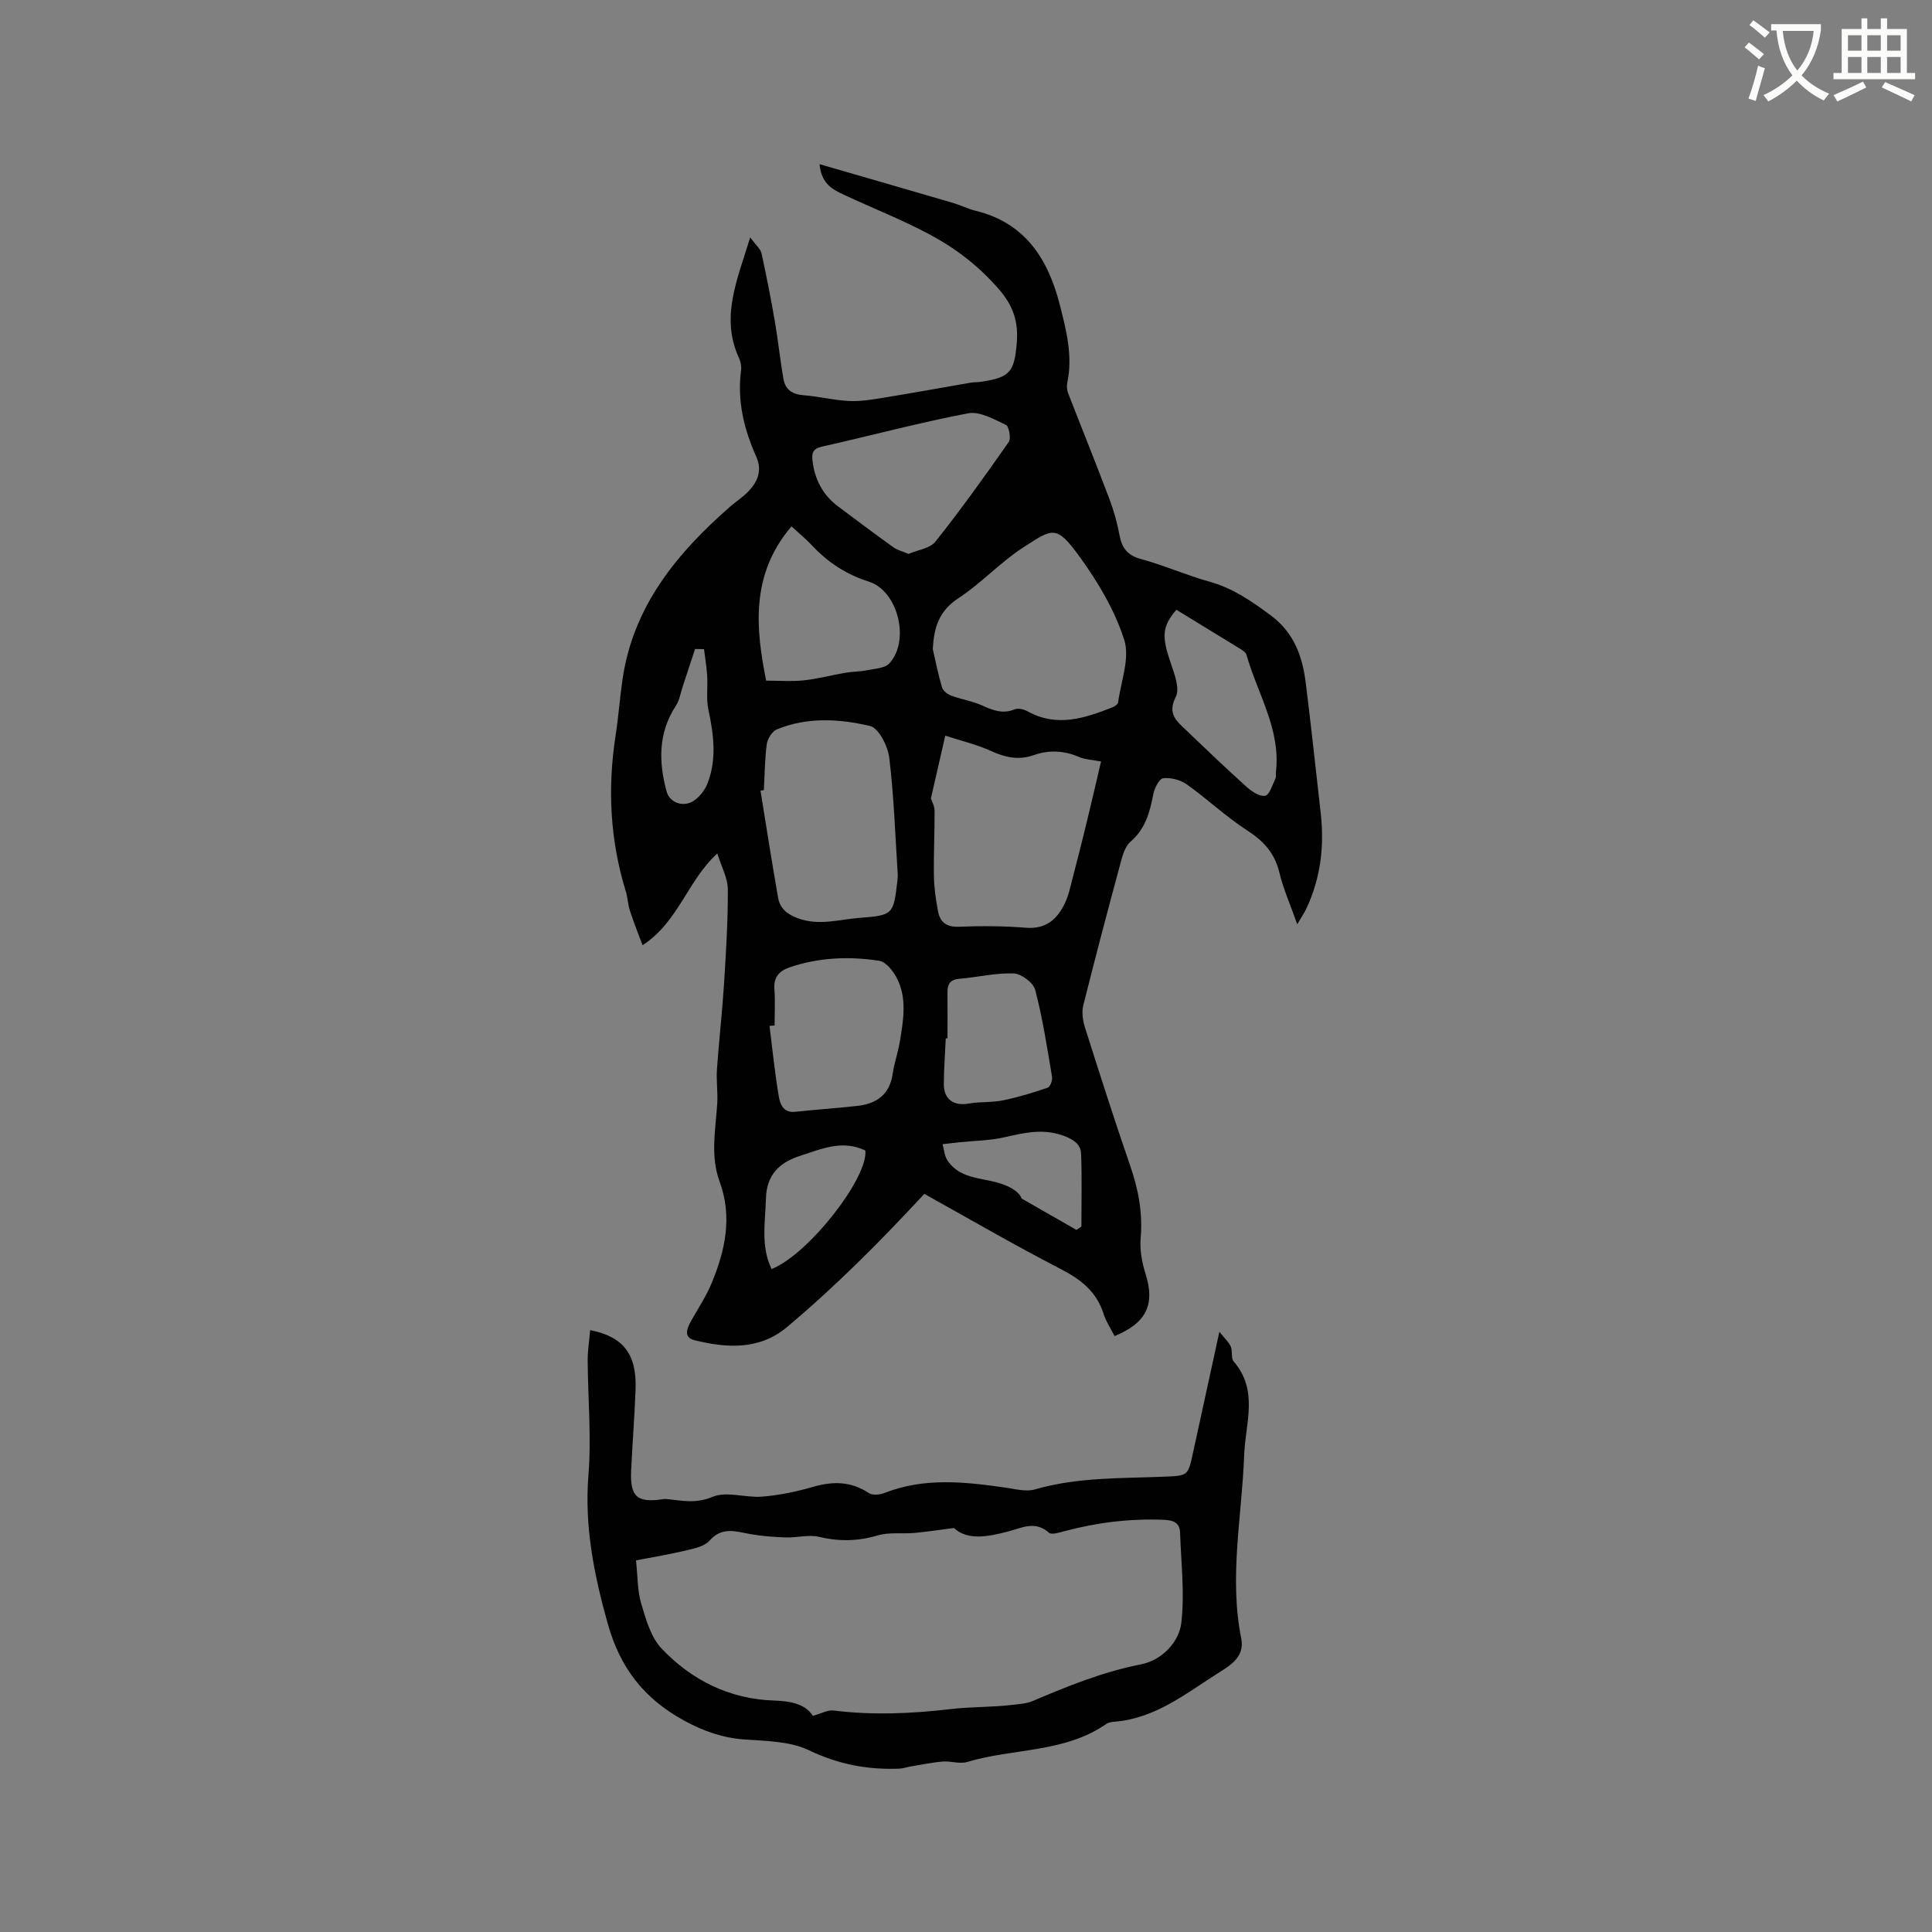 <svg enable-background="new 0 0 400 400" viewBox="0 0 400 400" xmlns="http://www.w3.org/2000/svg"><rect x="0" y="0" width="400" height="400" fill="#808080" stroke="none"/><path d="m362.1 8.8c1.1.8 2.1 1.6 3.1 2.4l-1 1.1c-1.3-1.1-2.3-2-3-2.5zm1.9 4.8c.5.2.9.4 1.4.5-.6 2.3-1.3 4.5-1.9 6.8l-1.5-.5c.8-2.1 1.4-4.3 2-6.8zm-1-9.4c1.3.9 2.4 1.8 3.4 2.5l-1 1.1c-1.4-1.2-2.4-2.1-3.2-2.6zm3.7 2.2v-1.4h10.3v1.2c-.5 3.6-1.8 6.8-4 9.4 1.5 1.6 3.4 2.8 5.7 3.8-.3.4-.7.8-1.1 1.4-2.3-1.1-4.1-2.5-5.6-4.1-1.6 1.6-3.6 3.1-5.9 4.3-.3-.5-.7-.9-1-1.3 2.4-1.1 4.4-2.5 6-4.1-1.9-2.5-3-5.6-3.3-9.3h-1.1zm8.8 0h-6.4c.3 3.3 1.3 6 3 8.2 2-2.3 3.1-5.1 3.4-8.2z" fill="#fbfcfa"/><path d="m385.3 3.8h1.3v2.2h2.8v-2.2h1.3v2.2h4.1v9.1h1.7v1.3h-16.9v-1.3h1.7v-9.1h4.1v-2.2zm.4 13.1.7 1.2c-1.8.9-3.8 1.9-6 2.9-.2-.4-.5-.8-.8-1.3 2.3-1 4.3-1.9 6.1-2.8zm-3.1-6.4h2.8v-3.2h-2.8zm0 4.6h2.8v-3.3h-2.8zm4-4.6h2.8v-3.2h-2.8zm0 4.6h2.8v-3.3h-2.8zm3.7 1.9c2.1.9 4.1 1.8 6.1 2.7l-.7 1.3c-2.2-1.1-4.2-2-6.1-2.9zm3.2-9.7h-2.8v3.2h2.8zm-2.8 7.8h2.8v-3.3h-2.8z" fill="#fbfcfa"/><g fill="#010101"><path d="m133.03 195.7c-1.01-2.73-1.9-4.92-2.62-7.17-.42-1.3-.45-2.73-.86-4.04-3.25-10.57-3.79-21.29-2.1-32.19.6-3.87.87-7.79 1.44-11.67 2.22-15.18 11.28-26.13 22.35-35.8 1.2-1.04 2.57-1.91 3.66-3.05 1.97-2.03 2.95-4.38 1.68-7.22-2.55-5.69-3.98-11.58-3.15-17.88.1-.79-.06-1.73-.39-2.46-3.95-8.51-.41-16.23 2.28-25.07 1.17 1.61 2.15 2.39 2.35 3.33 1.04 4.72 1.96 9.46 2.78 14.22.68 3.94 1.07 7.94 1.78 11.87.38 2.09 1.82 3.08 4.07 3.25 3.16.24 6.29 1.04 9.45 1.2 2.37.12 4.78-.29 7.14-.67 6.03-.98 12.04-2.08 18.06-3.12.73-.12 1.48-.08 2.22-.19 6.02-.92 6.83-2.07 7.34-8.05.37-4.37-.74-7.71-3.71-11.12-4.19-4.8-8.81-8.39-14.5-11.42-5.72-3.04-11.67-5.37-17.48-8.08-2.33-1.08-4.78-2.26-5.14-6.38 9.58 2.78 18.69 5.4 27.79 8.07 1.52.45 2.96 1.2 4.49 1.57 10.36 2.52 15.08 10.07 17.5 19.62 1.33 5.23 2.67 10.49 1.51 15.99-.15.69-.08 1.52.18 2.18 2.82 7.27 5.75 14.5 8.51 21.8.93 2.46 1.65 5.03 2.13 7.61.5 2.67 1.66 4.16 4.46 4.92 4.79 1.3 9.38 3.35 14.17 4.68 4.82 1.34 8.67 4.01 12.63 6.94 4.95 3.67 6.62 8.59 7.31 14.16 1.11 8.93 2.07 17.88 3.08 26.82.78 6.88-.02 13.53-3.01 19.84-.39.82-.92 1.58-1.85 3.17-1.44-4.09-2.88-7.32-3.7-10.71-.96-3.99-3.22-6.5-6.62-8.69-4.41-2.84-8.27-6.52-12.56-9.57-1.31-.93-3.3-1.44-4.88-1.26-.82.1-1.8 2.05-2.04 3.29-.71 3.7-1.61 7.15-4.65 9.77-.96.82-1.54 2.29-1.89 3.57-2.73 10.11-5.42 20.23-7.96 30.4-.36 1.43-.09 3.18.37 4.63 3.04 9.58 6.1 19.16 9.38 28.67 1.68 4.88 2.58 9.72 2.13 14.92-.21 2.43.29 5.05 1.03 7.41 1.96 6.25.23 10.1-6.43 12.83-.77-1.53-1.78-3.03-2.31-4.69-1.47-4.57-4.71-7.06-8.87-9.21-9.67-4.99-19.08-10.47-28.21-15.54-8.79 9.49-18.21 19.02-28.5 27.63-5.66 4.73-12.44 4.32-19.09 2.66-2.36-.59-1.54-2.49-.64-4.08 1.45-2.56 3.09-5.06 4.21-7.76 2.81-6.78 4.31-13.73 1.64-20.99-1.94-5.28-.86-10.67-.5-16.04.16-2.4-.22-4.84-.05-7.24.4-5.79 1.07-11.56 1.44-17.34.42-6.63.84-13.26.81-19.9-.01-2.33-1.33-4.66-2.18-7.43-6.3 5.82-7.98 14.11-15.48 19.01zm60.09-61.32c.62 2.66 1.14 5.35 1.92 7.96.21.7 1.14 1.4 1.9 1.68 2.14.79 4.46 1.15 6.52 2.09 2.2 1 4.22 1.75 6.65.74.71-.29 1.89.01 2.63.42 6.07 3.37 11.85 1.43 17.62-.84.46-.18 1.09-.64 1.14-1.04.58-4.33 2.47-9.12 1.26-12.91-1.95-6.12-5.43-11.98-9.24-17.22-4.82-6.63-5.49-5.9-11.61-1.96-4.78 3.08-8.73 7.44-13.49 10.56-4.05 2.64-5.06 6.11-5.3 10.52zm2.59 17.93c-1.07 4.68-1.99 8.7-2.98 13 .16.51.75 1.51.76 2.52.03 4.55-.21 9.1-.13 13.65.04 2.41.4 4.83.85 7.2.42 2.2 1.69 3.28 4.24 3.19 4.65-.18 9.33-.17 13.96.21 4.08.33 6.4-1.7 7.99-4.92.83-1.68 1.21-3.59 1.69-5.42.99-3.77 1.94-7.55 2.86-11.33 1.03-4.23 2.01-8.48 3.01-12.75-2.04-.39-3.33-.41-4.41-.88-3.17-1.39-6.35-1.56-9.56-.43-3.12 1.1-5.88.47-8.82-.87-2.9-1.33-6.08-2.07-9.46-3.17zm-37.56 11.27c-.23.04-.47.08-.7.11 1.2 7.39 2.35 14.78 3.64 22.15.39 2.22 1.81 3.42 4.09 4.27 4.38 1.63 8.57.24 12.82-.08 6.88-.53 6.99-.7 7.78-7.55.06-.52.12-1.06.08-1.58-.52-8.02-.78-16.07-1.75-24.03-.29-2.41-2.19-6.15-3.99-6.57-6.34-1.48-13-1.89-19.29.72-.98.41-1.93 1.94-2.08 3.06-.42 3.14-.42 6.33-.6 9.5zm2.22 48.74c-.35.03-.7.06-1.05.08.62 4.9 1.1 9.82 1.94 14.69.26 1.51.94 3.35 3.32 3.1 4.31-.46 8.64-.75 12.95-1.23 3.98-.45 6.67-2.35 7.29-6.64.33-2.3 1.14-4.52 1.51-6.82.72-4.4 1.5-8.9-.69-13.08-.76-1.44-2.24-3.29-3.61-3.5-6.21-.96-12.46-.7-18.5 1.34-2.09.71-3.37 1.95-3.2 4.44.18 2.53.04 5.08.04 7.62zm27.74-97.64c1.88-.82 4.44-1.12 5.58-2.56 5.3-6.68 10.27-13.62 15.16-20.61.52-.74.05-3.24-.6-3.55-2.47-1.17-5.41-2.84-7.8-2.39-10.18 1.94-20.21 4.64-30.32 6.91-1.89.43-2.09 1.4-1.91 2.92.46 3.88 2.14 7.08 5.27 9.43 3.81 2.87 7.64 5.72 11.51 8.5.8.58 1.85.82 3.11 1.35zm-24.24-5.7c-8.6 10.07-7.36 21.33-5.25 31.94 2.64 0 5.24.21 7.79-.06 2.87-.3 5.7-1.07 8.56-1.56 1.51-.26 3.07-.24 4.57-.54 1.58-.32 3.62-.39 4.57-1.4 4.35-4.64 1.85-15.01-4.2-16.93-4.73-1.5-8.53-4.01-11.84-7.55-1.22-1.31-2.62-2.45-4.2-3.9zm32.3 106c-.12 0-.24 0-.36 0-.14 3.17-.39 6.33-.4 9.5-.01 3.13 2.07 4.54 5.08 4.01 2.37-.42 4.85-.2 7.2-.68 3.13-.64 6.2-1.58 9.23-2.62.51-.18 1.01-1.52.9-2.22-1.02-6.04-1.94-12.11-3.49-18.02-.39-1.49-2.87-3.35-4.46-3.41-3.71-.14-7.45.79-11.19 1.1-1.93.16-2.54 1.06-2.51 2.84.03 3.16 0 6.33 0 9.5zm47.39-88.73c-3.01 3.5-3.06 5.54-1.15 11.09.76 2.23 1.89 5.22 1.02 6.94-1.79 3.51.2 5.03 2.13 6.88 4.13 3.96 8.26 7.91 12.51 11.73 1.06.96 2.69 2.06 3.86 1.87.88-.14 1.49-2.22 2.11-3.49.22-.44.08-1.05.14-1.57.97-8.79-3.85-16.12-6.1-24.1-.15-.52-.81-.96-1.33-1.28-4.34-2.67-8.68-5.31-13.19-8.07zm-20.69 128.39c.34-.23.68-.46 1.02-.69 0-5.01.13-10.03-.06-15.04-.08-2.04-1.6-3.02-3.65-3.77-4.27-1.57-8.23-.58-12.37.35-3 .67-6.15.69-9.23 1.01-1.15.12-2.29.26-3.44.39.33 1.14.41 2.44 1.03 3.38 2.08 3.13 5.59 3.55 8.88 4.22 3.17.64 5.81 1.91 6.48 3.66 4.51 2.57 7.92 4.53 11.34 6.49zm-63.12 8.1c7.67-3.03 20.02-18.94 19.41-24.54-4.77-2.28-9.08-.33-13.5 1.1-4.39 1.41-6.95 4.02-7.08 8.82-.13 4.92-1.12 9.89 1.17 14.62zm-13.99-128.34c-.62-.01-1.24-.02-1.86-.03-.87 2.64-1.73 5.28-2.6 7.92-.42 1.28-.63 2.71-1.35 3.8-3.69 5.63-3.61 11.66-1.93 17.8.65 2.36 3.51 3.31 5.63 1.89 1.21-.82 2.3-2.21 2.83-3.57 1.95-5.02 1.29-10.11.19-15.26-.49-2.28-.11-4.74-.26-7.11-.12-1.82-.43-3.63-.65-5.44z"/><path d="m122.19 275.39c6.9 1.34 9.67 5.05 9.4 12.27-.21 5.61-.66 11.22-.92 16.83-.25 5.37 1.22 6.67 6.48 5.92.21-.03.42-.09.63-.07 3.24.3 6.21 1.07 9.73-.43 2.91-1.24 6.87.24 10.32-.05 3.54-.3 7.09-1.03 10.51-2.02 4.12-1.2 7.86-1.16 11.54 1.28.74.49 2.21.38 3.14.02 8.33-3.3 16.8-2.35 25.31-1.12 1.97.29 4.14.87 5.93.35 8.79-2.56 17.82-2.27 26.79-2.64 4.92-.2 4.91-.15 5.97-5.04 1.72-7.96 3.47-15.92 5.44-24.96 1.13 1.42 1.96 2.15 2.36 3.07.4.94.01 2.39.59 3.07 5.23 6.01 2.42 12.83 2.18 19.41-.46 12.65-3.16 25.26-.6 37.97.8 3.99-2.66 5.78-5.05 7.31-6.54 4.18-12.81 9.18-21.03 9.89-.63.05-1.35.12-1.84.46-8.68 6.04-19.3 5.02-28.85 7.89-1.52.46-3.36-.23-5.02-.09-2.22.18-4.41.65-6.61 1.01-.82.13-1.63.43-2.44.46-6.54.26-12.61-.9-18.68-3.81-3.9-1.87-8.8-1.91-13.29-2.23-4.56-.32-8.47-1.7-12.52-3.9-8.33-4.55-13.29-10.91-15.87-20.2-2.82-10.13-4.81-20.03-3.96-30.63.63-7.89-.11-15.88-.16-23.82 0-2.01.33-4 .52-6.2zm46.1 79.86c1.83-.51 3.1-1.25 4.25-1.11 8.14 1.01 16.16.66 24.33-.3 4.1-.48 8.45-.36 12.66-.86 1.44-.17 2.98-.25 4.28-.8 7.29-3.11 14.56-6.05 22.45-7.6 4.07-.8 7.83-4.39 8.32-8.6.71-6.13-.05-12.43-.26-18.66-.07-2.11-1.41-2.58-3.43-2.66-6.94-.28-13.72.55-20.41 2.33-1.1.29-2.77.84-3.33.33-2.82-2.54-5.63-.98-8.37-.26-4.32 1.14-8.51 1.9-11.27-.7-3.4.43-5.81.81-8.25 1.02-2.51.22-5.18-.19-7.53.51-4.11 1.22-8.01 1.28-12.16.3-2.14-.51-4.53.19-6.81.12-2.5-.08-5.02-.26-7.47-.71-3-.54-5.81-1.56-8.4 1.38-1.03 1.17-3.1 1.61-4.78 2.01-3.44.82-6.94 1.39-10.43 2.07.36 3.31.27 6.26 1.08 8.96.97 3.26 2 6.97 4.23 9.31 6.23 6.56 14.1 10.47 23.32 10.75 3.53.12 6.48.77 7.98 3.17z"/></g></svg>